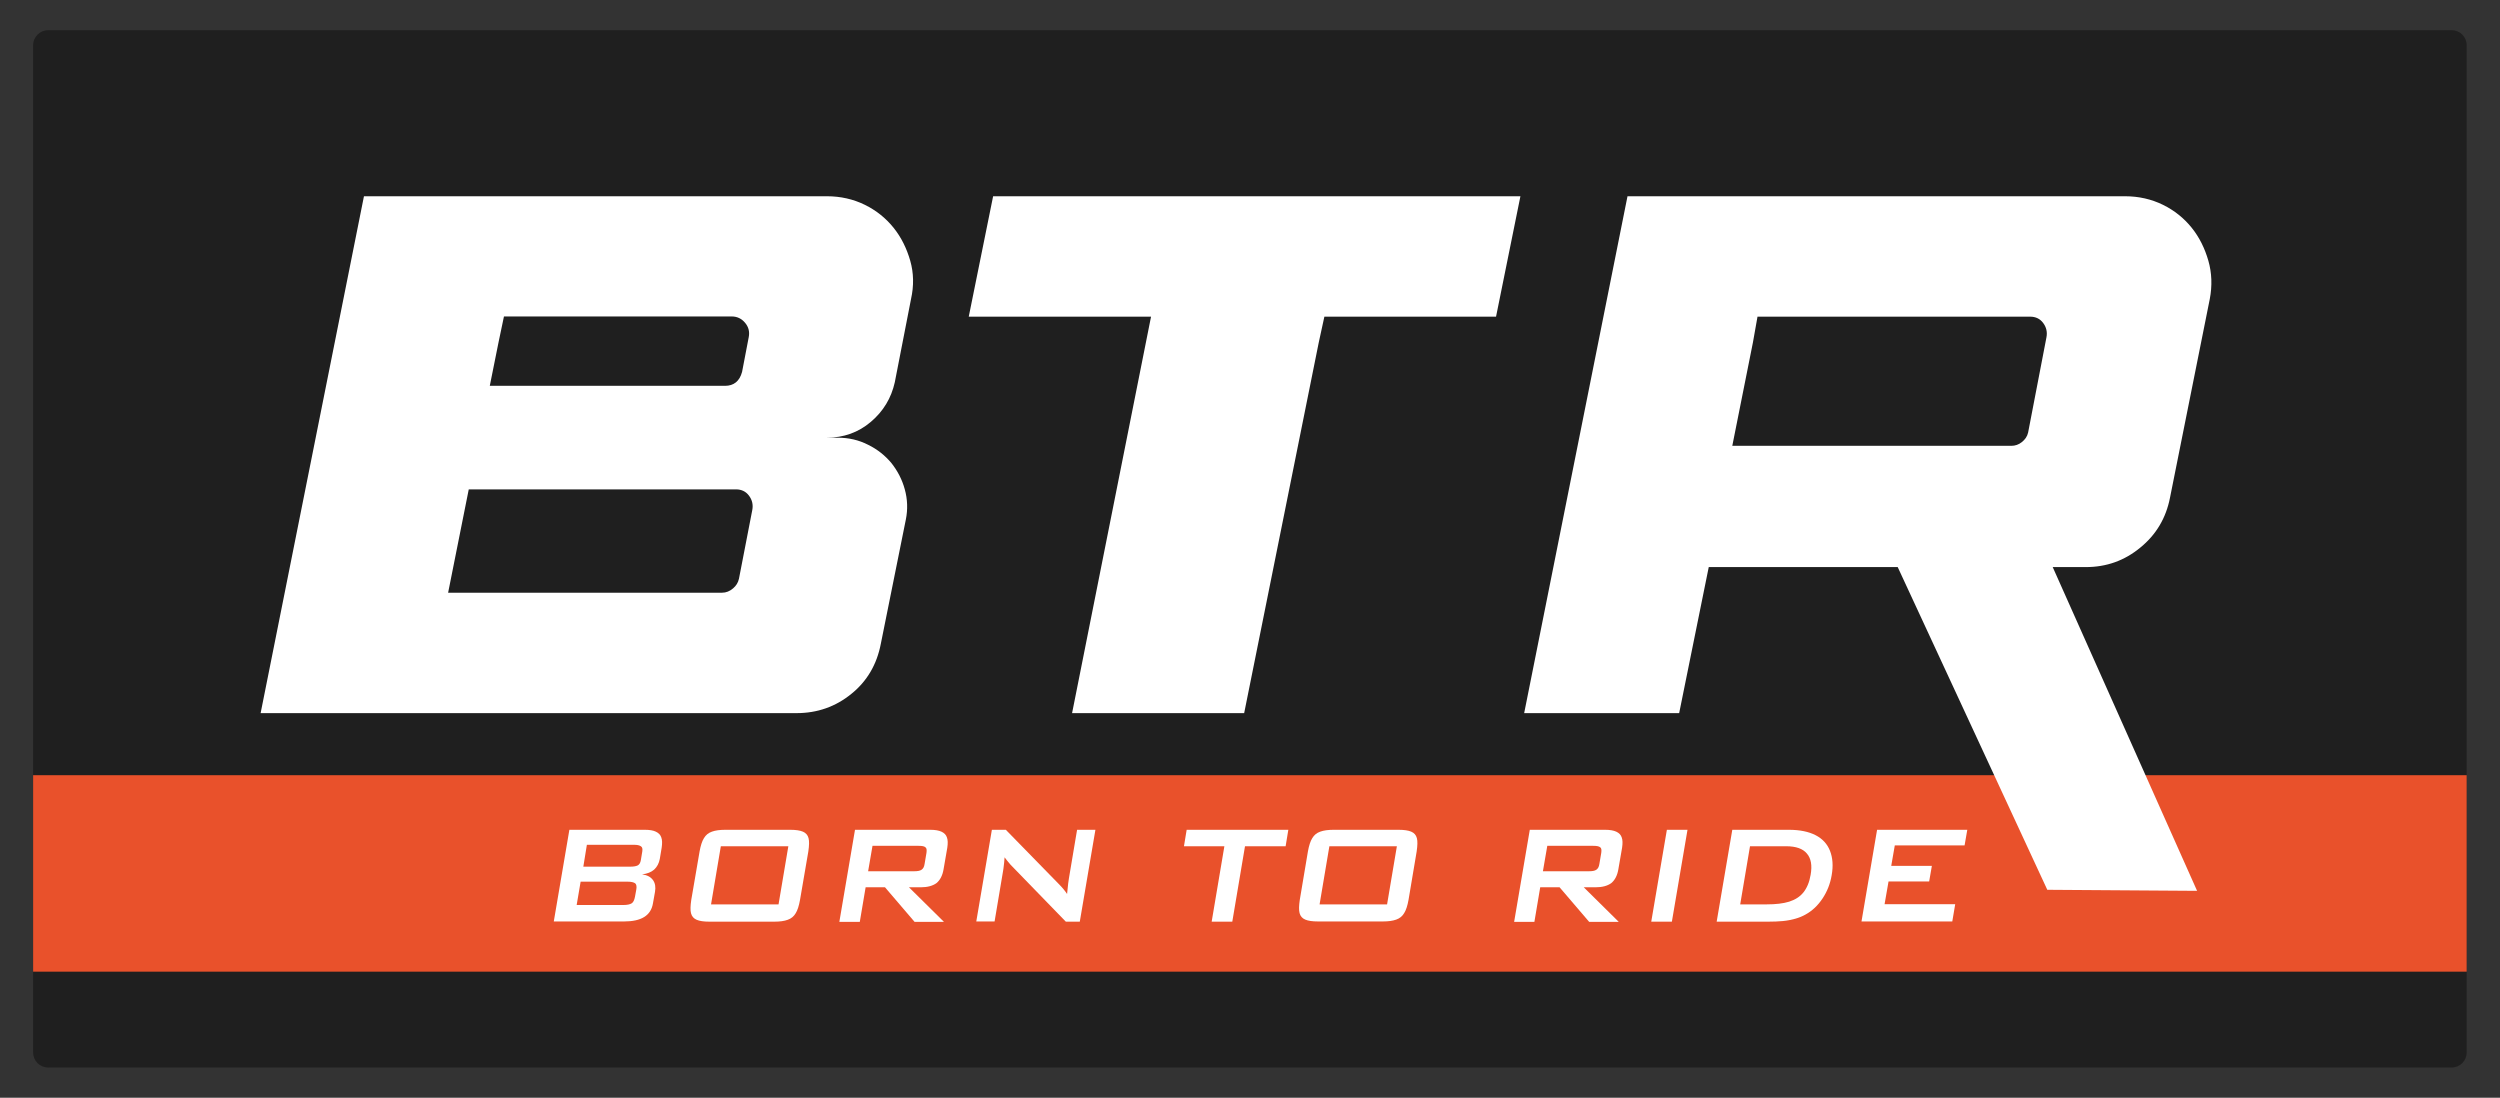 <?xml version="1.0" encoding="utf-8"?>
<svg xmlns="http://www.w3.org/2000/svg" xmlns:xlink="http://www.w3.org/1999/xlink" version="1.1" id="Ebene_1" x="0px" y="0px" viewBox="0 0 1200 526.9" style="enable-background:new 0 0 1200 526.9;">
<rect x="0" y="0" width="1200" height="526.9" fill="#333333" stroke="none"/>
<style type="text/css">
	.st0{clip-path:url(#SVGID_00000019642756252047579180000007501146004709083033_);}
	.st1{fill:#1F1F1F;}
	.st2{fill:#FFFFFF;}
	.st3{fill:#E9512B;}
	.st4{enable-background:new    ;}
</style>
<g id="Ebene_1-2">
	<g>
		<defs>
			<rect id="SVGID_1_" x="15.9" y="14.5" width="1168.1" height="497.9"/>
		</defs>
		<clipPath id="SVGID_00000110455598149484762100000001356186461856900491_">
			<use xlink:href="#SVGID_1_" style="overflow:visible;"/>
		</clipPath>
		<g style="clip-path:url(#SVGID_00000110455598149484762100000001356186461856900491_);">
			<path class="st1" d="M23.1,14.5h1153.7c4,0,7.2,3.2,7.2,7.2v483.5c0,4-3.2,7.2-7.2,7.2H23.1c-4,0-7.2-3.2-7.2-7.2V21.7&#xA;				C15.9,17.7,19.2,14.5,23.1,14.5z"/>
			<path class="st2" d="M382.4,342.3H125.1l49.6-248.1h222.2c6.6,0,12.7,1.4,18.2,4.1c5.5,2.7,10.1,6.4,13.8,11&#xA;				c3.7,4.6,6.3,9.9,8,15.8c1.7,5.9,1.8,12.1,0.4,18.4l-7.8,40c-1.7,7.6-5.5,13.9-11.5,19c-6,5.1-13.1,7.6-21.1,7.6h5.3&#xA;				c5.2,0,10,1.1,14.5,3.4c4.5,2.2,8.2,5.2,11.2,8.8c2.9,3.7,5.1,7.8,6.4,12.6c1.3,4.7,1.5,9.6,0.5,14.5L422.8,309&#xA;				c-1.9,9.9-6.6,18-14.2,24.1C401.1,339.2,392.3,342.3,382.4,342.3 M348,185.2c4.2,0,7-2.2,8.2-6.7l3.2-16.7&#xA;				c0.5-2.6-0.1-4.9-1.8-6.9c-1.7-2-3.8-3-6.4-3H241.9l-2.6,12.4l-4.2,20.9L348,185.2L348,185.2z M351.9,282.4&#xA;				c1.4-1.2,2.4-2.7,2.8-4.6l6.4-33c0.5-2.6-0.1-4.9-1.6-6.9c-1.5-2-3.6-3-6.2-3H225l-9.9,49.6h131.5&#xA;				C348.5,284.5,350.3,283.8,351.9,282.4"/>
			<polygon class="st2" points="476.7,94.2 729.8,94.2 718.1,152 635.7,152 633,164.4 597.2,342.3 514.6,342.3 552.5,152 465,152"/>
			<rect x="15.9" y="372.1" class="st3" width="1168.1" height="94.3"/>
			<path class="st2" d="M910.9,272.2h-90.7L806,342.3h-74.4l49.6-248.1H1020c6.6,0,12.7,1.4,18.2,4.1c5.5,2.7,10.1,6.4,13.8,11&#xA;				c3.7,4.6,6.3,9.9,8,15.8c1.7,5.9,1.9,12.1,0.7,18.4l-19.1,95.4c-1.9,9.7-6.6,17.7-14.2,23.9c-7.6,6.3-16.3,9.4-26.2,9.4h-15.9&#xA;				l69.3,155.4l-71.9-0.5L910.9,272.2L910.9,272.2z M965.4,214c1.9,0,3.6-0.6,5.1-1.8c1.5-1.2,2.6-2.7,3-4.6l8.8-45.7&#xA;				c0.5-2.6-0.1-4.9-1.6-6.9c-1.5-2-3.6-3-6.2-3H843.6l-2.2,12.4l-9.9,49.6L965.4,214L965.4,214z"/>
			<g class="st4">
				<path class="st2" d="M265.8,442.4l7.5-44.1h36.3c2.2,0,4,0.3,5.2,0.9c1.3,0.6,2.2,1.5,2.6,2.7c0.5,1.3,0.5,2.9,0.2,5l-0.9,5.4&#xA;					c-0.4,2.1-1.3,3.8-2.7,5.1c-1.5,1.3-3.4,2-5.8,2.3c2.4,0.3,4.1,1.2,5.2,2.7c1.1,1.5,1.4,3.4,1,5.7l-1,5.6&#xA;					c-1,5.8-5.6,8.6-13.9,8.6H265.8z M301.2,423.2h-22.5l-1.9,11.2h22.5c1.8,0,3.1-0.3,3.9-0.8c0.8-0.5,1.3-1.6,1.6-3.2l0.6-3.3&#xA;					c0.3-1.5,0.1-2.6-0.5-3.1C304.2,423.5,303,423.2,301.2,423.2z M304.2,405.5h-22.5L280,416h22.5c1.6,0,2.8-0.2,3.6-0.6&#xA;					c0.8-0.4,1.3-1.3,1.5-2.5l0.7-4.2c0.2-1.3,0-2.1-0.7-2.5C306.9,405.7,305.8,405.5,304.2,405.5z"/>
				<path class="st2" d="M335.8,408.7c0.5-2.8,1.2-5,2.1-6.4c0.9-1.5,2.1-2.5,3.8-3.1c1.6-0.6,3.8-0.9,6.4-0.9h31.2&#xA;					c2.7,0,4.7,0.3,6.1,0.9c1.4,0.6,2.3,1.6,2.7,3.1c0.4,1.5,0.3,3.6-0.1,6.4L384,432c-0.5,2.8-1.2,5-2.1,6.4&#xA;					c-0.9,1.5-2.1,2.5-3.8,3.1c-1.6,0.6-3.8,0.9-6.4,0.9h-31.2c-2.7,0-4.7-0.3-6.1-0.9c-1.4-0.6-2.3-1.6-2.7-3.1&#xA;					c-0.4-1.5-0.3-3.6,0.1-6.4L335.8,408.7z M341.3,434.1h32.4l4.7-27.9H346L341.3,434.1z"/>
				<path class="st2" d="M402.9,442.4l7.5-44.1h36.2c2.2,0,4,0.3,5.3,0.9c1.3,0.6,2.2,1.5,2.6,2.7c0.5,1.3,0.5,2.9,0.2,5l-1.8,10.4&#xA;					c-0.5,3-1.7,5.2-3.4,6.6c-1.8,1.3-4.3,2-7.6,2h-5.6l16.8,16.6H439l-14.2-16.6h-9.3l-2.8,16.6H402.9z M440.9,406h-22.1l-2.1,12.2&#xA;					h22.1c1.6,0,2.8-0.2,3.5-0.7c0.8-0.5,1.3-1.4,1.5-2.8l0.9-5.3c0.2-1.4,0.1-2.3-0.5-2.7C443.7,406.2,442.6,406,440.9,406z"/>
				<path class="st2" d="M468.6,442.4l7.5-44.1h6.7l25.4,26c1.7,1.7,3,3.3,4,4.8c0.4-4.1,0.7-6.7,0.9-7.6l3.9-23.2h8.8l-7.5,44.1&#xA;					h-6.7l-26.5-27.3c-1.2-1.4-2.2-2.6-2.9-3.6c-0.1,1.9-0.3,3.3-0.4,4.2c-0.1,0.8-0.2,1.8-0.4,2.8l-4,23.8H468.6z"/>
				<path class="st2" d="M597.6,406.2l-6.1,36.2h-9.9l6.1-36.2h-19.4l1.3-7.9h48.8l-1.3,7.9H597.6z"/>
				<path class="st2" d="M627.8,408.7c0.5-2.8,1.2-5,2.1-6.4c0.9-1.5,2.1-2.5,3.8-3.1c1.6-0.6,3.8-0.9,6.4-0.9h31.2&#xA;					c2.7,0,4.7,0.3,6.1,0.9c1.4,0.6,2.3,1.6,2.7,3.1c0.4,1.5,0.3,3.6-0.1,6.4l-3.9,23.2c-0.5,2.8-1.2,5-2.1,6.4&#xA;					c-0.9,1.5-2.1,2.5-3.8,3.1c-1.6,0.6-3.8,0.9-6.4,0.9h-31.2c-2.7,0-4.7-0.3-6.1-0.9c-1.4-0.6-2.3-1.6-2.7-3.1&#xA;					c-0.4-1.5-0.3-3.6,0.1-6.4L627.8,408.7z M633.4,434.1h32.4l4.7-27.9h-32.4L633.4,434.1z"/>
				<path class="st2" d="M726.8,442.4l7.5-44.1h36.2c2.2,0,4,0.3,5.3,0.9c1.3,0.6,2.2,1.5,2.6,2.7c0.5,1.3,0.5,2.9,0.2,5l-1.8,10.4&#xA;					c-0.5,3-1.7,5.2-3.4,6.6c-1.8,1.3-4.3,2-7.6,2h-5.6l16.8,16.6h-14.2l-14.2-16.6h-9.3l-2.8,16.6H726.8z M764.8,406h-22.1&#xA;					l-2.1,12.2h22.1c1.6,0,2.8-0.2,3.5-0.7c0.8-0.5,1.3-1.4,1.5-2.8l0.9-5.3c0.2-1.4,0.1-2.3-0.5-2.7&#xA;					C767.5,406.2,766.4,406,764.8,406z"/>
				<path class="st2" d="M792.6,442.4l7.5-44.1h9.9l-7.5,44.1H792.6z"/>
				<path class="st2" d="M824,442.4l7.5-44.1h27.2c5.2,0,9.5,0.9,12.8,2.6c3.3,1.7,5.6,4.2,6.9,7.5c1.3,3.3,1.6,7.2,0.8,11.7&#xA;					c-0.7,4.2-2.2,7.9-4.4,11.2c-2.2,3.3-4.9,5.9-8.2,7.7c-1.4,0.8-3.1,1.5-4.9,2c-1.8,0.5-3.8,0.9-5.9,1.1&#xA;					c-2.1,0.2-4.5,0.3-7.2,0.3H824z M835.3,434.1H848c4.3,0,7.9-0.4,10.8-1.3c2.8-0.9,5.1-2.3,6.8-4.4c1.7-2.1,2.9-4.9,3.5-8.5&#xA;					c0.8-4.5,0.2-7.9-1.8-10.2c-1.9-2.3-5.2-3.5-9.9-3.5H840L835.3,434.1z"/>
				<path class="st2" d="M893.5,442.4l7.5-44.1h43.3l-1.3,7.5h-33.5l-1.7,9.8h19.5l-1.3,7.5h-19.5l-1.9,10.9h33.9l-1.4,8.3H893.5z"/>
			</g>
		</g>
	</g>
</g>
</svg>